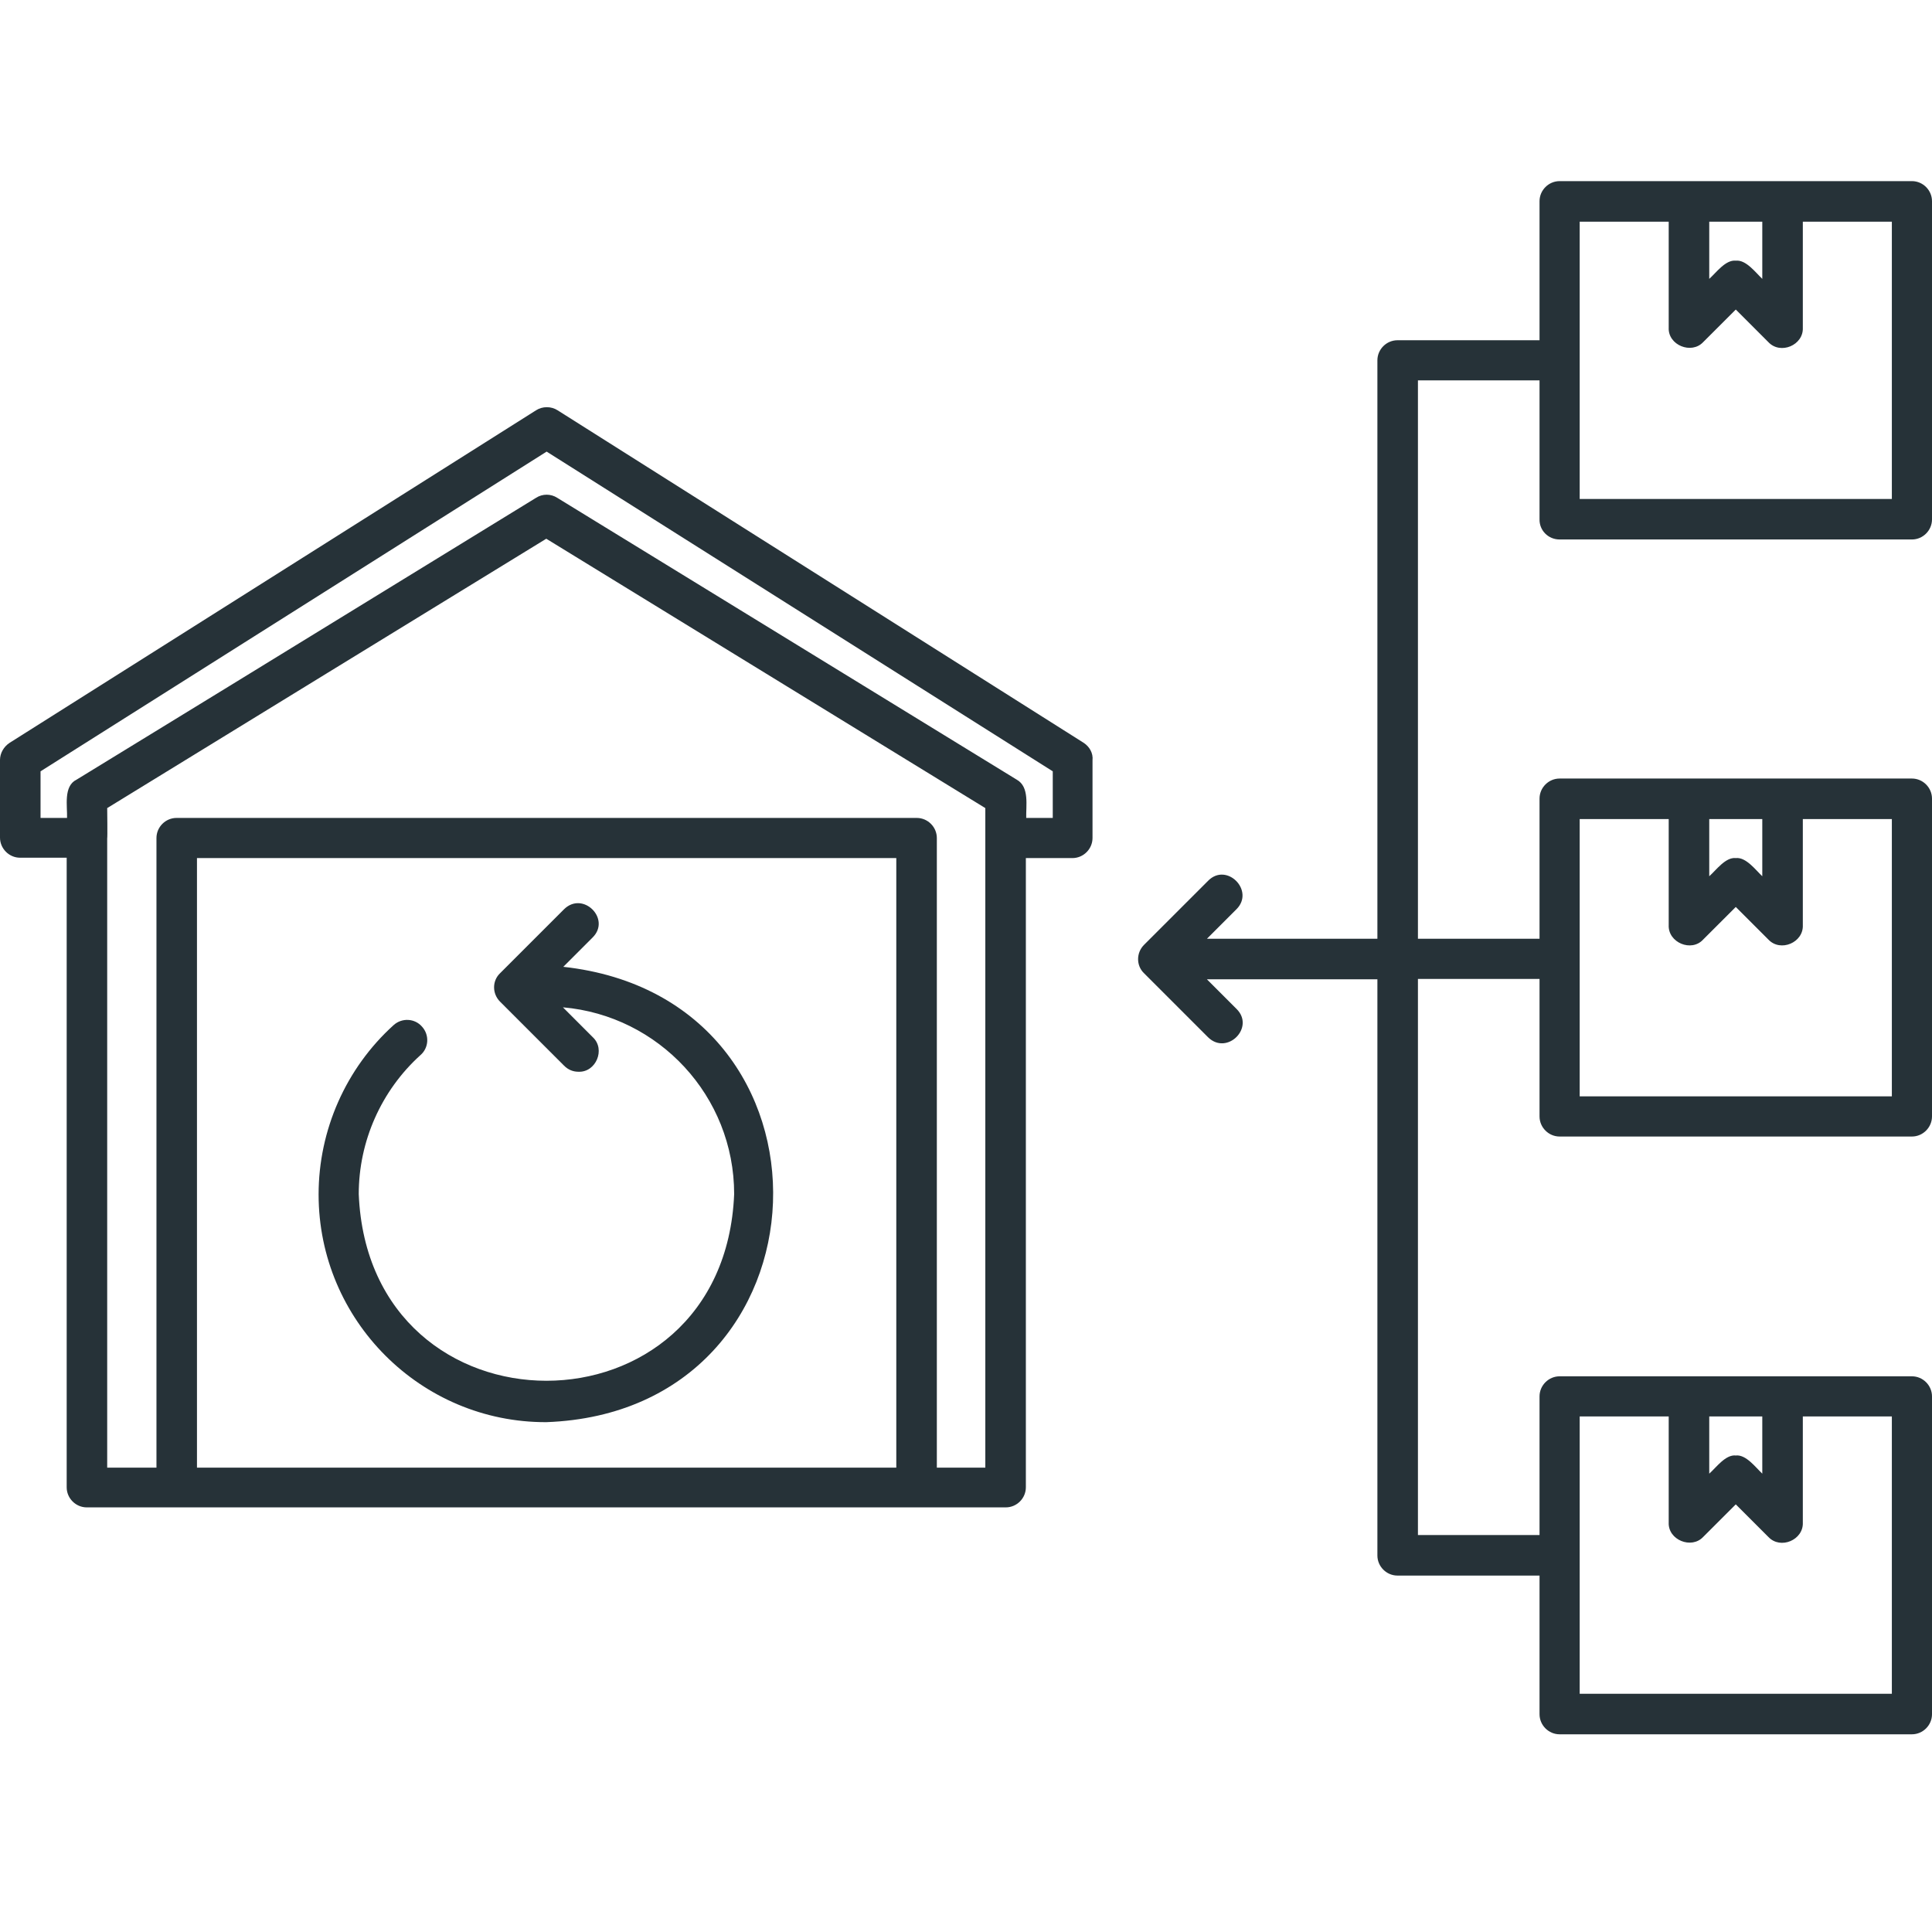 <svg xmlns="http://www.w3.org/2000/svg" width="64" height="64" viewBox="0 0 64 64" fill="none"><path d="M35.903 24.61L18.472 13.592C18.259 13.454 17.97 13.454 17.757 13.592L0.314 24.61C0.125 24.736 0 24.949 0 25.175V27.747C0 28.111 0.301 28.413 0.665 28.413H2.209V49.269C2.209 49.633 2.51 49.934 2.874 49.934H33.318C33.682 49.934 33.983 49.633 33.983 49.269V28.425H35.526C35.89 28.425 36.191 28.124 36.191 27.76V25.188C36.217 24.949 36.091 24.736 35.903 24.61ZM29.691 48.617H6.525V28.425H29.691V48.617ZM32.665 48.617H31.034V27.76C31.034 27.396 30.733 27.095 30.369 27.095H5.848C5.484 27.095 5.183 27.396 5.183 27.76V48.617H3.551V27.773C3.564 27.76 3.551 26.781 3.551 26.769C7.103 24.585 14.519 20.042 18.096 17.846L32.64 26.769V27.76V27.785V48.617H32.665ZM34.874 27.095H33.995C33.983 26.693 34.108 26.066 33.682 25.828L18.46 16.491C18.246 16.353 17.97 16.353 17.757 16.491L7.617 22.715L2.535 25.828C2.096 26.041 2.234 26.706 2.221 27.095H1.343V25.551L18.108 14.96L34.874 25.551V27.095ZM51.664 17.871H63.335C63.699 17.871 64 17.57 64 17.206V6.665C64 6.301 63.699 6 63.335 6H51.664C51.3 6 50.999 6.301 50.999 6.665V11.271H46.293C45.929 11.271 45.628 11.572 45.628 11.936V31.098H39.981L40.96 30.119C41.575 29.504 40.634 28.551 40.019 29.178L37.898 31.299C37.635 31.562 37.635 31.989 37.898 32.24L40.019 34.361C40.646 34.976 41.587 34.035 40.96 33.42L39.981 32.441H45.628V51.528C45.628 51.892 45.929 52.193 46.293 52.193H50.999V56.786C50.999 57.15 51.3 57.451 51.664 57.451H63.335C63.699 57.451 64 57.15 64 56.786V46.257C64 45.893 63.699 45.592 63.335 45.592H51.664C51.3 45.592 50.999 45.893 50.999 46.257V50.85H46.971V32.428H50.999V36.983C50.999 37.347 51.3 37.649 51.664 37.649H63.335C63.699 37.649 64 37.347 64 36.983V26.455C64 26.091 63.699 25.79 63.335 25.79H51.664C51.3 25.79 50.999 26.091 50.999 26.455V31.098H46.971V12.601H50.999V17.194C50.987 17.57 51.288 17.871 51.664 17.871ZM56.621 7.343H58.378V9.238C58.152 9.024 57.838 8.598 57.5 8.635C57.161 8.598 56.847 9.037 56.621 9.238V7.343ZM52.329 7.343H55.278V10.857C55.253 11.434 56.031 11.748 56.42 11.333L57.5 10.254L58.579 11.333C58.98 11.76 59.746 11.434 59.721 10.857V7.343H62.67V16.529H52.329V7.343ZM56.621 46.922H58.378V48.817C58.152 48.604 57.838 48.177 57.5 48.215C57.161 48.177 56.847 48.617 56.621 48.817V46.922ZM52.329 46.922H55.278V50.436C55.253 51.013 56.031 51.327 56.42 50.913L57.5 49.834L58.579 50.913C58.98 51.34 59.746 51.013 59.721 50.436V46.922H62.67V56.108H52.329V46.922ZM56.621 27.133H58.378V29.027C58.152 28.814 57.838 28.387 57.5 28.425C57.161 28.387 56.847 28.827 56.621 29.027V27.133ZM52.329 27.133H55.278V30.646C55.253 31.224 56.031 31.55 56.42 31.123L57.5 30.044L58.579 31.123C58.98 31.55 59.746 31.224 59.721 30.646V27.133H62.67V36.318H52.329V27.133ZM10.554 39.569C10.554 37.435 11.457 35.39 13.038 33.959C13.315 33.708 13.741 33.733 13.98 34.009C14.231 34.285 14.206 34.712 13.929 34.951C12.624 36.13 11.884 37.812 11.884 39.556C12.223 47.801 23.981 47.801 24.32 39.556C24.32 36.306 21.823 33.645 18.648 33.369L19.639 34.361C20.066 34.762 19.74 35.528 19.162 35.503C18.987 35.503 18.823 35.44 18.686 35.302L16.565 33.181C16.301 32.918 16.301 32.491 16.565 32.24L18.686 30.119C19.313 29.504 20.254 30.445 19.627 31.06L18.66 32.027C28.26 33.081 27.771 46.759 18.096 47.111C13.942 47.123 10.554 43.735 10.554 39.569Z" fill="#263238"></path></svg>